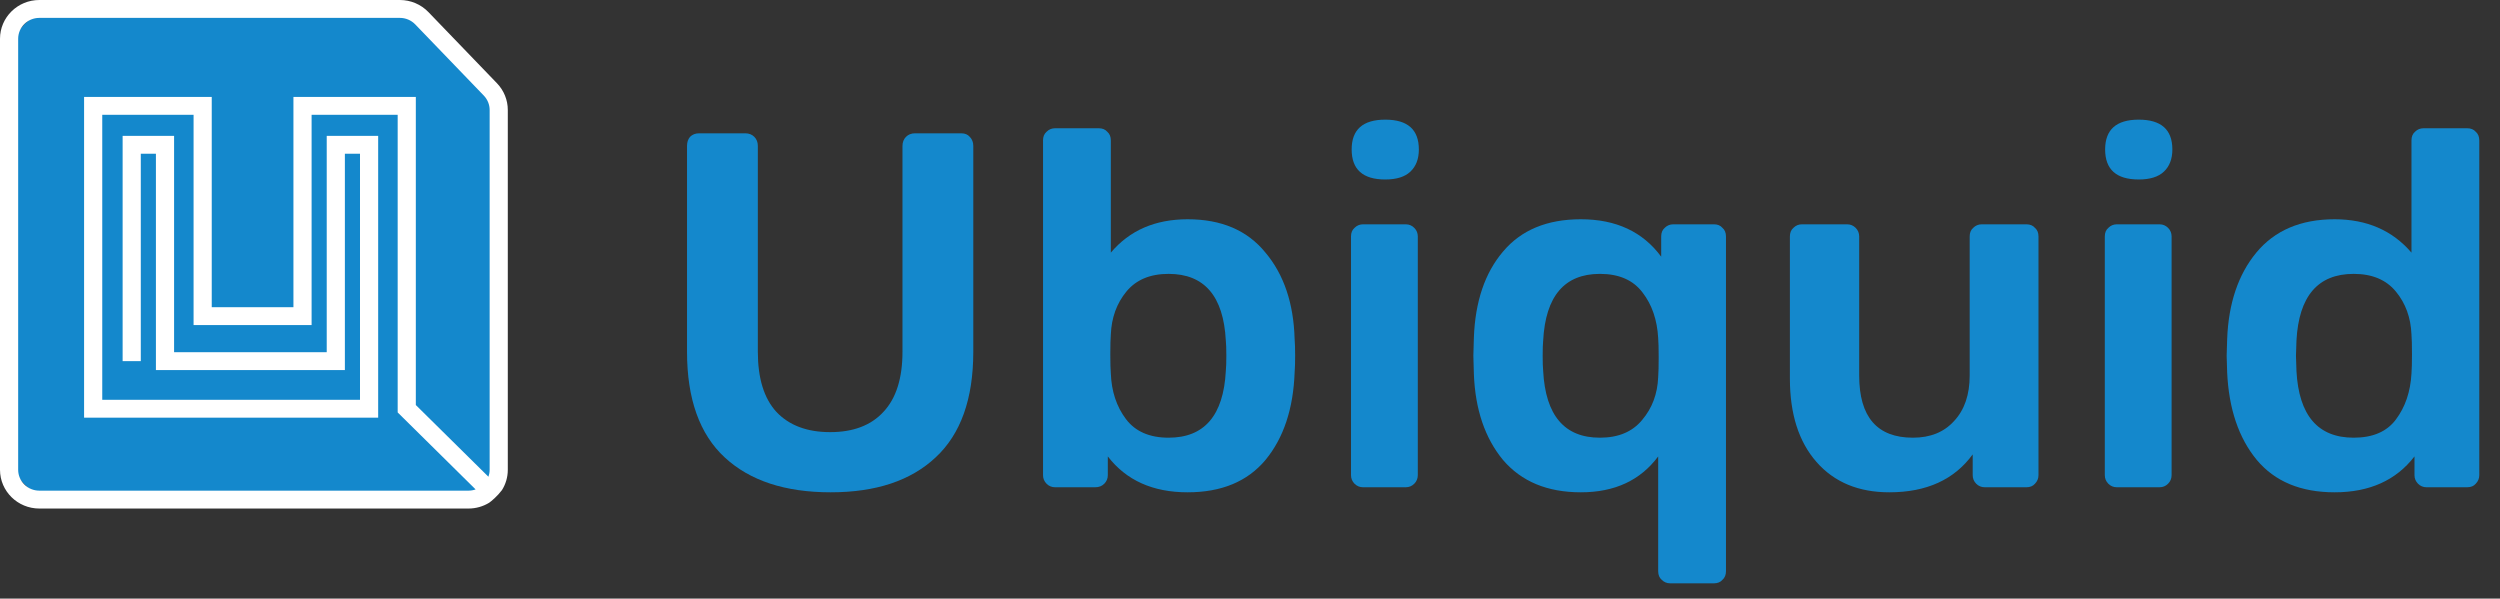 <svg xmlns="http://www.w3.org/2000/svg" width="142" height="34" viewBox="0 0 142 34" fill="none"><rect x="0" y="0" width="142" height="34" fill="#333333" stroke="none"/><path d="M47.181 27.963C44.595 27.963 42.589 27.302 41.163 25.981C39.736 24.66 39.023 22.659 39.023 19.979V8.29C39.023 8.079 39.08 7.907 39.194 7.773C39.328 7.639 39.499 7.572 39.708 7.572H42.332C42.541 7.572 42.712 7.639 42.846 7.773C42.979 7.907 43.045 8.079 43.045 8.29V19.979C43.045 21.491 43.397 22.631 44.101 23.397C44.823 24.162 45.841 24.545 47.153 24.545C48.465 24.545 49.473 24.162 50.177 23.397C50.899 22.631 51.261 21.491 51.261 19.979V8.29C51.261 8.079 51.327 7.907 51.46 7.773C51.593 7.639 51.764 7.572 51.974 7.572H54.598C54.807 7.572 54.969 7.639 55.083 7.773C55.216 7.907 55.283 8.079 55.283 8.29V19.979C55.283 22.659 54.569 24.66 53.143 25.981C51.736 27.302 49.749 27.963 47.181 27.963Z" fill="#1488CC"></path><path d="M67.459 27.963C65.481 27.963 63.969 27.283 62.924 25.924V26.987C62.924 27.178 62.857 27.341 62.724 27.475C62.591 27.609 62.42 27.676 62.21 27.676H59.928C59.738 27.676 59.577 27.609 59.444 27.475C59.31 27.341 59.244 27.178 59.244 26.987V7.974C59.244 7.763 59.31 7.601 59.444 7.486C59.577 7.352 59.738 7.285 59.928 7.285H62.41C62.619 7.285 62.781 7.352 62.895 7.486C63.028 7.601 63.095 7.763 63.095 7.974V14.35C64.16 13.086 65.614 12.454 67.459 12.454C69.38 12.454 70.854 13.086 71.88 14.35C72.926 15.594 73.478 17.231 73.535 19.261C73.554 19.491 73.564 19.807 73.564 20.209C73.564 20.592 73.554 20.907 73.535 21.156C73.459 23.224 72.907 24.88 71.88 26.125C70.854 27.35 69.38 27.963 67.459 27.963ZM66.375 24.861C68.41 24.861 69.494 23.598 69.627 21.07C69.646 20.879 69.656 20.592 69.656 20.209C69.656 19.826 69.646 19.538 69.627 19.347C69.494 16.82 68.41 15.556 66.375 15.556C65.329 15.556 64.531 15.891 63.979 16.561C63.428 17.231 63.133 18.045 63.095 19.002C63.076 19.232 63.066 19.605 63.066 20.122C63.066 20.62 63.076 20.984 63.095 21.214C63.133 22.229 63.418 23.09 63.95 23.799C64.483 24.507 65.291 24.861 66.375 24.861Z" fill="#1488CC"></path><path d="M77.422 27.676C77.232 27.676 77.07 27.609 76.937 27.475C76.804 27.341 76.737 27.178 76.737 26.987V13.431C76.737 13.22 76.804 13.057 76.937 12.943C77.07 12.809 77.232 12.741 77.422 12.741H79.846C80.037 12.741 80.198 12.809 80.331 12.943C80.464 13.076 80.531 13.239 80.531 13.431V26.987C80.531 27.178 80.464 27.341 80.331 27.475C80.198 27.609 80.037 27.676 79.846 27.676H77.422Z" fill="#1488CC"></path><path d="M94.869 33.133C94.679 33.133 94.517 33.066 94.384 32.932C94.251 32.817 94.185 32.654 94.185 32.443V25.924C93.177 27.283 91.712 27.963 89.792 27.963C87.89 27.963 86.416 27.35 85.37 26.125C84.343 24.88 83.792 23.253 83.716 21.243L83.687 20.209L83.716 19.175C83.792 17.126 84.343 15.499 85.37 14.292C86.397 13.067 87.871 12.454 89.792 12.454C91.788 12.454 93.31 13.163 94.356 14.579V13.431C94.356 13.22 94.422 13.057 94.555 12.943C94.689 12.809 94.85 12.741 95.04 12.741H97.351C97.56 12.741 97.722 12.809 97.836 12.943C97.969 13.057 98.035 13.22 98.035 13.431V32.443C98.035 32.654 97.969 32.817 97.836 32.932C97.722 33.066 97.56 33.133 97.351 33.133H94.869ZM90.876 24.861C91.922 24.861 92.72 24.526 93.272 23.856C93.842 23.186 94.147 22.372 94.185 21.415C94.204 21.166 94.213 20.793 94.213 20.295C94.213 19.797 94.204 19.433 94.185 19.203C94.127 18.169 93.833 17.308 93.3 16.619C92.768 15.91 91.96 15.556 90.876 15.556C88.86 15.556 87.785 16.82 87.652 19.347C87.633 19.538 87.624 19.826 87.624 20.209C87.624 20.592 87.633 20.879 87.652 21.07C87.785 23.598 88.86 24.861 90.876 24.861Z" fill="#1488CC"></path><path d="M107.314 27.963C105.564 27.963 104.185 27.389 103.177 26.24C102.169 25.091 101.666 23.512 101.666 21.501V13.431C101.666 13.22 101.732 13.057 101.865 12.943C101.998 12.809 102.16 12.741 102.35 12.741H104.917C105.108 12.741 105.269 12.809 105.402 12.943C105.535 13.076 105.602 13.239 105.602 13.431V21.329C105.602 23.684 106.619 24.861 108.654 24.861C109.643 24.861 110.423 24.545 110.993 23.913C111.583 23.282 111.878 22.42 111.878 21.329V13.431C111.878 13.22 111.944 13.057 112.077 12.943C112.21 12.809 112.372 12.741 112.562 12.741H115.101C115.31 12.741 115.472 12.809 115.586 12.943C115.719 13.057 115.786 13.22 115.786 13.431V26.987C115.786 27.178 115.719 27.341 115.586 27.475C115.472 27.609 115.31 27.676 115.101 27.676H112.733C112.543 27.676 112.382 27.609 112.248 27.475C112.115 27.341 112.049 27.178 112.049 26.987V25.809C111.003 27.245 109.424 27.963 107.314 27.963Z" fill="#1488CC"></path><path d="M120.237 27.676C120.047 27.676 119.886 27.609 119.753 27.475C119.619 27.341 119.553 27.178 119.553 26.987V13.431C119.553 13.22 119.619 13.057 119.753 12.943C119.886 12.809 120.047 12.741 120.237 12.741H122.662C122.852 12.741 123.014 12.809 123.147 12.943C123.28 13.076 123.347 13.239 123.347 13.431V26.987C123.347 27.178 123.28 27.341 123.147 27.475C123.014 27.609 122.852 27.676 122.662 27.676H120.237Z" fill="#1488CC"></path><path d="M132.607 27.963C130.687 27.963 129.213 27.35 128.186 26.125C127.159 24.88 126.598 23.224 126.503 21.156L126.474 20.209L126.503 19.261C126.579 17.231 127.131 15.594 128.157 14.35C129.203 13.086 130.687 12.454 132.607 12.454C134.433 12.454 135.888 13.086 136.972 14.35V7.974C136.972 7.763 137.038 7.601 137.171 7.486C137.305 7.352 137.466 7.285 137.656 7.285H140.138C140.347 7.285 140.509 7.352 140.623 7.486C140.756 7.601 140.823 7.763 140.823 7.974V26.987C140.823 27.178 140.756 27.341 140.623 27.475C140.509 27.609 140.347 27.676 140.138 27.676H137.828C137.637 27.676 137.476 27.609 137.343 27.475C137.209 27.341 137.143 27.178 137.143 26.987V25.924C136.097 27.283 134.585 27.963 132.607 27.963ZM133.691 24.861C134.775 24.861 135.574 24.517 136.087 23.827C136.62 23.119 136.915 22.248 136.972 21.214C136.991 20.984 137 20.62 137 20.122C137 19.605 136.991 19.232 136.972 19.002C136.934 18.045 136.639 17.231 136.087 16.561C135.536 15.891 134.737 15.556 133.691 15.556C131.657 15.556 130.573 16.82 130.439 19.347L130.411 20.209L130.439 21.07C130.573 23.598 131.657 24.861 133.691 24.861Z" fill="#1488CC"></path><path d="M78.683 6.796C77.41 6.796 76.774 7.361 76.774 8.49C76.774 9.626 77.41 10.195 78.683 10.195C79.319 10.195 79.794 10.047 80.108 9.751C80.43 9.448 80.591 9.028 80.591 8.49C80.591 7.361 79.955 6.796 78.683 6.796Z" fill="#1488CC"></path><path d="M121.481 6.796C120.208 6.796 119.572 7.361 119.572 8.49C119.572 9.626 120.208 10.195 121.481 10.195C122.117 10.195 122.592 10.047 122.907 9.751C123.229 9.448 123.39 9.028 123.39 8.49C123.39 7.361 122.753 6.796 121.481 6.796Z" fill="#1488CC"></path><path d="M22.19 0.508H3.485C1.845 0.508 0.516 1.839 0.516 3.482V25.403C0.516 27.046 1.845 28.377 3.485 28.377H25.358C26.998 28.377 28.328 27.046 28.328 25.403V6.771C28.328 6.001 28.029 5.261 27.495 4.707L24.328 1.417C23.768 0.836 22.996 0.508 22.19 0.508Z" fill="#1488CC"></path><path fill-rule="evenodd" clip-rule="evenodd" d="M2.235 0C1.001 0 0 0.986 0 2.202V26.683C0 27.899 1.001 28.885 2.235 28.885H26.608C27.039 28.885 27.441 28.765 27.782 28.557C27.914 28.465 28.245 28.191 28.511 27.838C28.722 27.503 28.843 27.107 28.843 26.683V6.246C28.843 5.682 28.623 5.14 28.23 4.731L24.334 0.686C23.912 0.248 23.326 0 22.713 0H2.235ZM27.812 26.683C27.812 26.822 27.787 26.956 27.743 27.079L23.619 23.006V5.505H16.667V17.449H12.027V5.505H4.776V23.724H21.48V7.717H18.558V20.004H9.888V7.717H6.965V20.513H7.997V8.733H8.856V21.021H19.589V8.733H20.448V22.708H5.808V6.521H10.995V18.465H17.699V6.521H22.588V23.426L27.015 27.799C26.888 27.844 26.751 27.869 26.608 27.869H2.235C1.57 27.869 1.032 27.338 1.032 26.683V2.202C1.032 1.547 1.57 1.016 2.235 1.016H22.713C23.043 1.016 23.359 1.15 23.586 1.386L27.481 5.43C27.693 5.651 27.812 5.943 27.812 6.246V26.683Z" fill="white"></path></svg>
